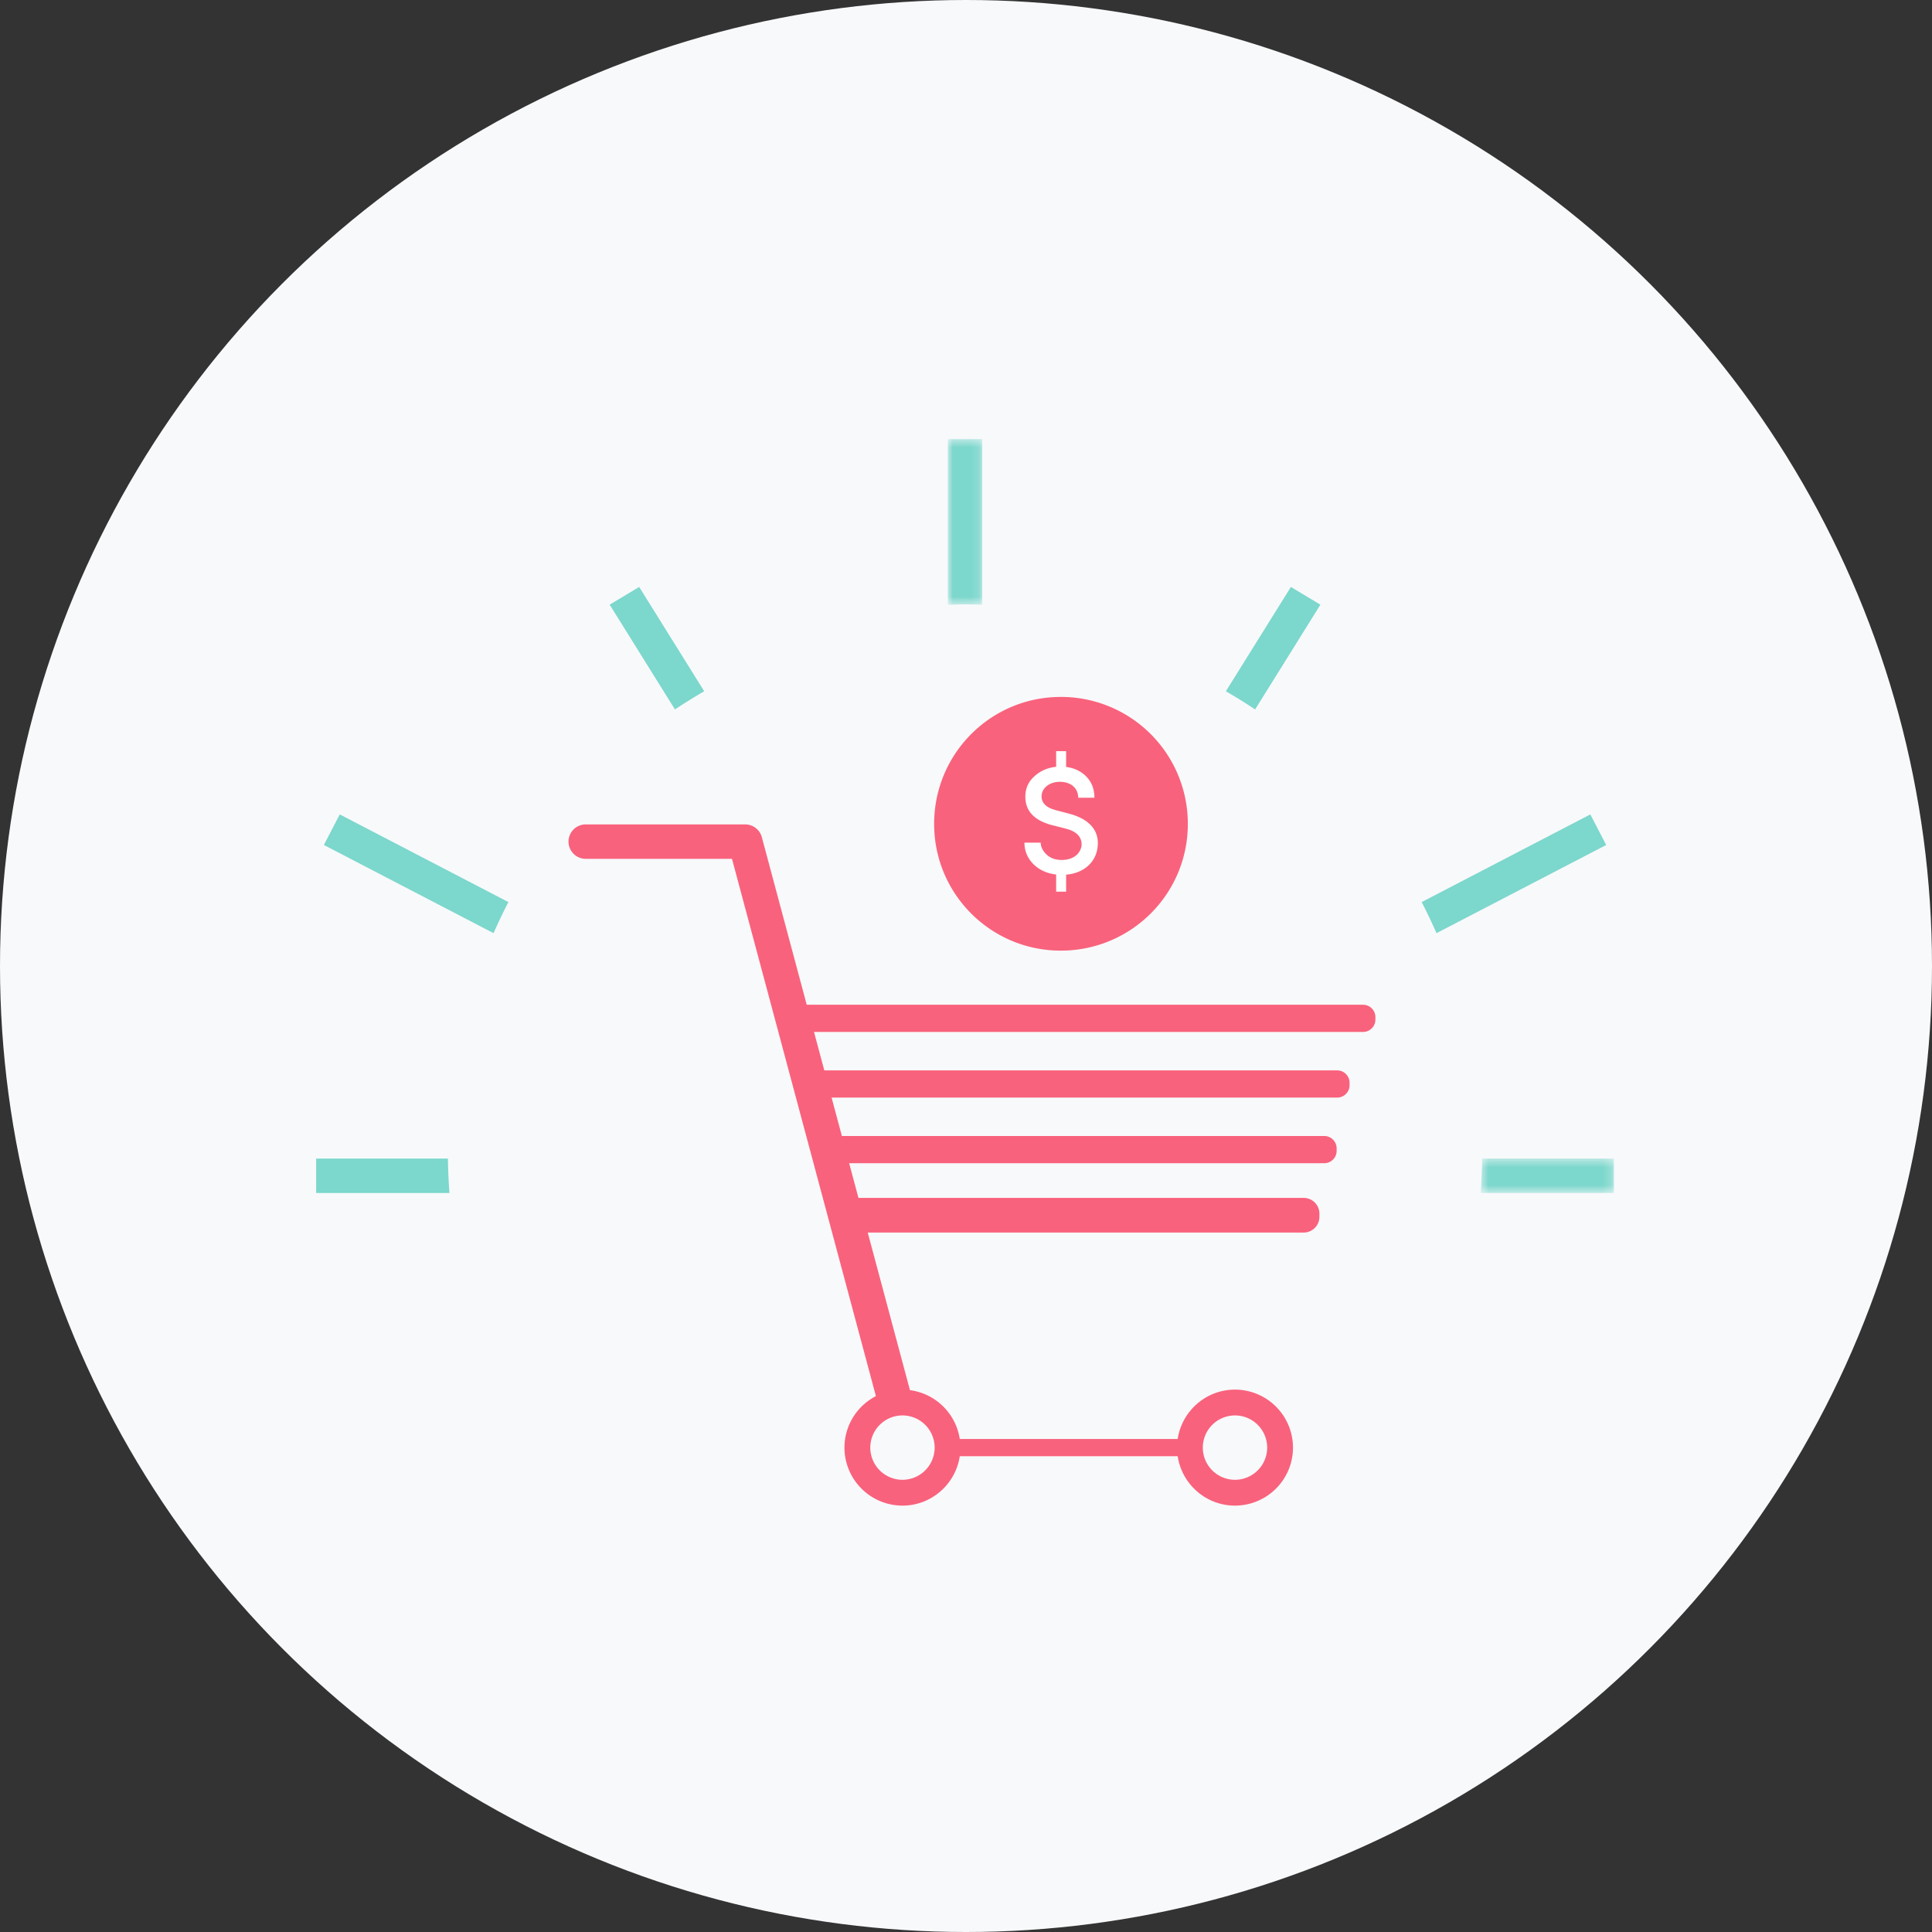 <?xml version="1.0" encoding="UTF-8"?> <svg xmlns="http://www.w3.org/2000/svg" xmlns:xlink="http://www.w3.org/1999/xlink" width="220" height="220"><rect width="100%" height="100%" fill="#333333" stroke="none"/><defs><path id="a" d="M.932.553h3.92v18.87H.932z"></path><path id="c" d="M.603.48H15.78V4.4H.603z"></path></defs><g fill="none" fill-rule="evenodd"><circle cx="110" cy="110" r="110" fill="#F8F9FB"></circle><g transform="translate(107 49.447)"><mask id="b" fill="#fff"><use xlink:href="#a"></use></mask><path fill="#7CD7CC" d="M4.852 19.413V.553H.932v18.87c.717-.024 1.433-.054 2.156-.054.592 0 1.177.027 1.764.044" mask="url(#b)"></path></g><g transform="translate(168 131.447)"><mask id="d" fill="#fff"><use xlink:href="#c"></use></mask><path fill="#7CD7CC" d="M15.78 4.4V.48H.773a63.602 63.602 0 01-.17 3.92H15.78z" mask="url(#d)"></path></g><path fill="#7CD7CC" d="M182.9 96.219l-1.808-3.48-19.203 9.982a62.743 62.743 0 011.688 3.54L182.9 96.219zm-32.543-27.364l-3.361-2.018-7.403 11.877a62.558 62.558 0 013.329 2.07l7.435-11.93zM36 135.848v-3.92h15.007c.015 1.316.076 2.622.17 3.92H36zm.88-39.629l1.808-3.48 19.204 9.982a62.756 62.756 0 00-1.689 3.54L36.88 96.219zm32.544-27.364l3.36-2.018 7.404 11.877a62.558 62.558 0 00-3.33 2.07l-7.434-11.93z"></path><path fill="#F9627C" d="M106.431 164.842a3.669 3.669 0 01-3.665 3.665 3.669 3.669 0 01-3.665-3.665 3.669 3.669 0 013.665-3.665 3.669 3.669 0 013.665 3.665m34.2-3.665a3.669 3.669 0 013.664 3.665 3.669 3.669 0 01-3.665 3.665 3.669 3.669 0 01-3.665-3.665 3.669 3.669 0 013.665-3.665m14.58-46.763H91.863L86.75 95.329a1.96 1.96 0 00-1.893-1.452H66.698a1.96 1.96 0 000 3.92h16.655l16.388 61.181a6.606 6.606 0 00-3.58 5.864 6.612 6.612 0 006.605 6.605c3.308 0 6.048-2.448 6.524-5.625h24.816c.476 3.177 3.216 5.625 6.524 5.625a6.612 6.612 0 006.605-6.605 6.612 6.612 0 00-6.605-6.604c-3.308 0-6.048 2.447-6.524 5.625H109.29a6.61 6.61 0 00-5.673-5.564l-4.807-17.946h49.64c.99 0 1.793-.803 1.793-1.792v-.361c0-.99-.803-1.793-1.793-1.793H97.753l-1.058-3.951h54.102c.778 0 1.407-.63 1.407-1.407v-.283c0-.777-.629-1.407-1.407-1.407h-54.93l-1.173-4.375h57.574c.777 0 1.408-.631 1.408-1.408v-.282c0-.777-.63-1.408-1.408-1.408H93.864l-1.172-4.375h62.518c.778 0 1.408-.63 1.408-1.407v-.283c0-.777-.63-1.407-1.408-1.407"></path><path fill="#F9627C" d="M120.793 79.36a14.44 14.44 0 0114.467 14.467c0 7.968-6.459 14.423-14.467 14.423-7.969 0-14.421-6.455-14.421-14.423 0-8.012 6.452-14.466 14.421-14.466"></path><path fill="#FFF" d="M120.265 85.535h1.135v1.797c.96.121 1.744.506 2.339 1.133.592.63.887 1.416.887 2.374h-1.847c0-1.099-.84-1.814-2.095-1.814-1.135 0-2.078.68-2.078 1.658 0 .768.54 1.292 1.605 1.57l1.536.401c2.375.631 3.438 1.971 3.246 3.736-.155 1.762-1.568 3.054-3.593 3.21v1.937h-1.135v-1.953c-1.066-.124-1.937-.525-2.618-1.206-.662-.696-.994-1.499-.994-2.426h1.85c.014.508.26.978.696 1.38.436.402 1.012.593 1.694.593 1.344 0 2.132-.715 2.27-1.64.05-.995-.576-1.64-1.903-1.955l-1.52-.384c-1.987-.539-2.984-1.605-2.984-3.228 0-.925.332-1.693 1.013-2.304.683-.628 1.502-.995 2.496-1.1v-1.779z"></path></g></svg> 